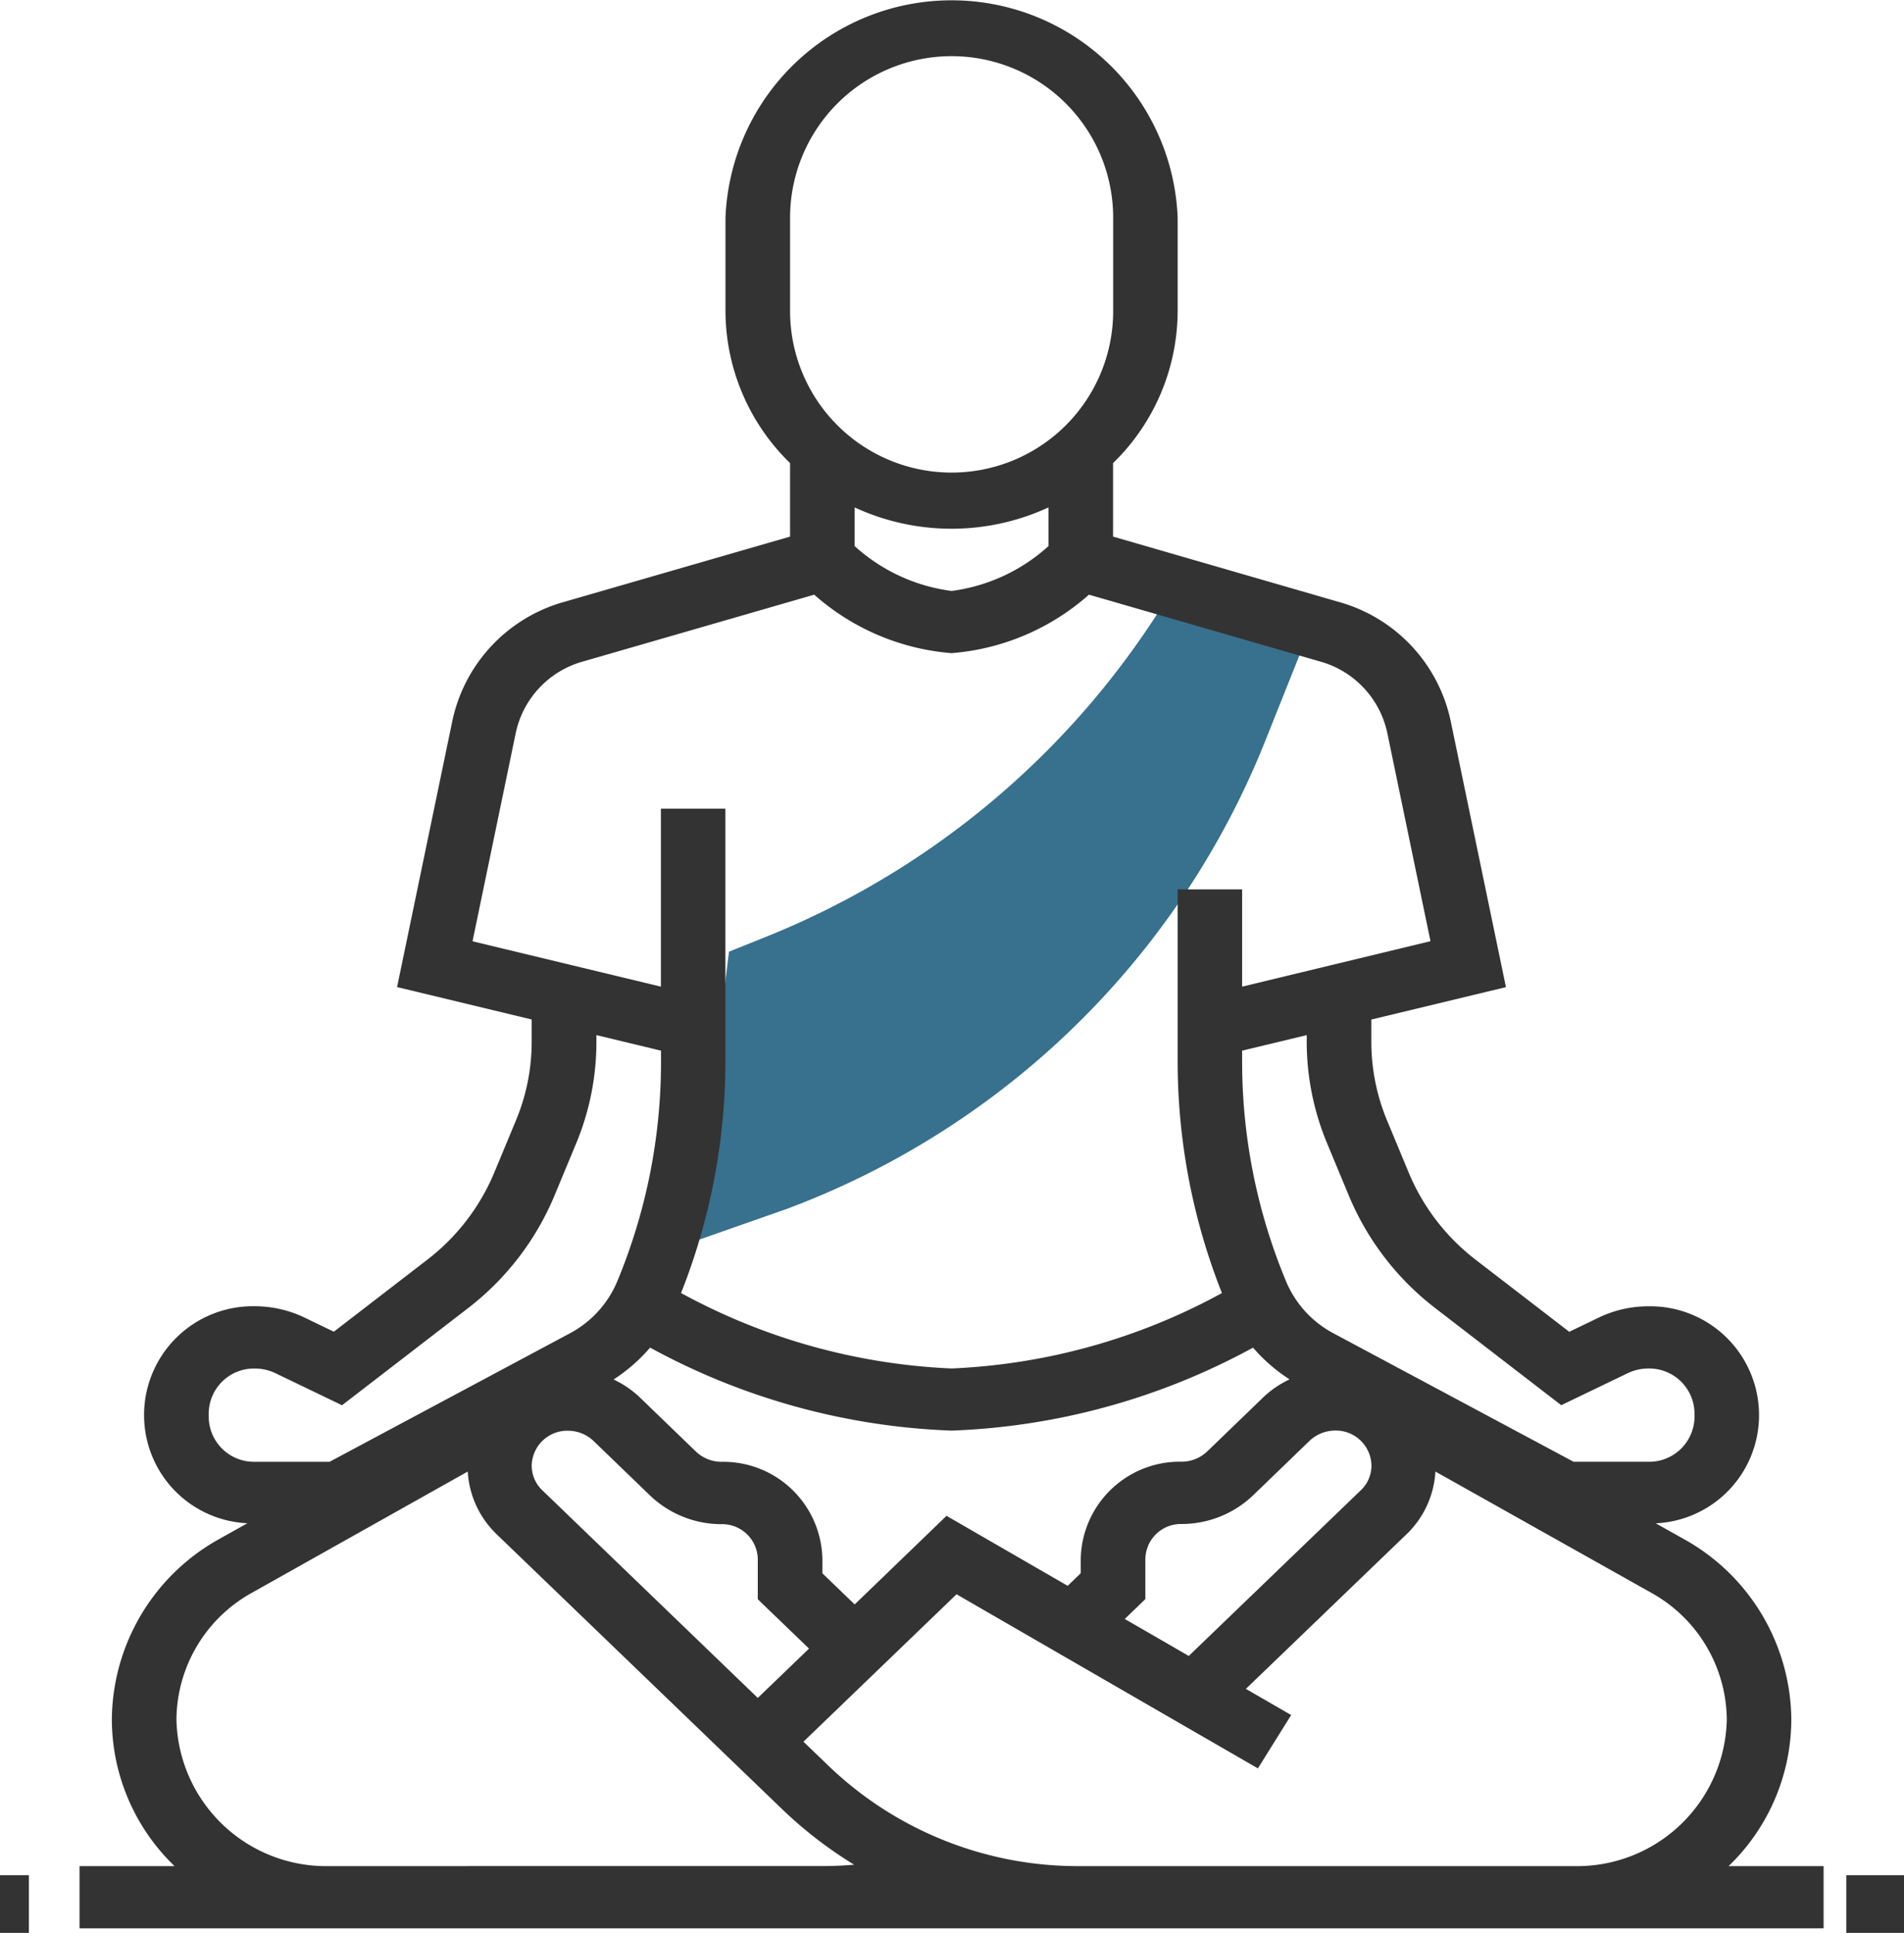 <svg xmlns="http://www.w3.org/2000/svg" width="66" height="67" viewBox="0 0 66 67"><defs><style>.a{fill:#37718e;}.b{fill:#333;}</style></defs><g transform="translate(-1.284 -1)"><g transform="translate(25.336 21.934)"><path class="a" d="M22.789,42.1l3.255-1.142a28.664,28.664,0,0,0,8.975-5.412h0a28.641,28.641,0,0,0,7.567-10.774L44.092,21l-5.022-1h0A29,29,0,0,1,25.252,31.554l-1.246.5Z" transform="translate(-22.789 -20)"/></g><g transform="translate(1.284 1)"><rect class="b" width="1" height="2" transform="translate(0 65)"/><rect class="b" width="2" height="2" transform="translate(64 65)"/><path class="b" d="M64.337,60.6a7.217,7.217,0,0,0-3.73-6.254l-.97-.544a3.751,3.751,0,0,0,3.58-3.67v-.157a3.772,3.772,0,0,0-3.837-3.695,3.975,3.975,0,0,0-1.716.39l-1.024.494L53.4,44.67a7.383,7.383,0,0,1-2.319-3.009l-.757-1.821a7.093,7.093,0,0,1-.545-2.73v-.77l4.666-1.123-1.921-9.249a5.46,5.46,0,0,0-3.882-4.106L40.826,19.6V17.053a7.379,7.379,0,0,0,2.239-5.271V8.547a7.843,7.843,0,0,0-15.674,0v3.234a7.376,7.376,0,0,0,2.239,5.271V19.6l-7.82,2.26a5.46,5.46,0,0,0-3.882,4.106l-1.921,9.249,4.666,1.123v.77a7.084,7.084,0,0,1-.545,2.729l-.757,1.821a7.393,7.393,0,0,1-2.319,3.009l-3.237,2.494-1.024-.494a3.993,3.993,0,0,0-1.716-.389,3.772,3.772,0,0,0-3.837,3.695v.157a3.751,3.751,0,0,0,3.58,3.67l-.97.544A7.217,7.217,0,0,0,6.12,60.6a7.08,7.08,0,0,0,2.174,5.085H5v2.156H65.456V65.685H62.163A7.08,7.08,0,0,0,64.337,60.6ZM43.451,58.4l-2.219-1.282.713-.688V55.035A1.234,1.234,0,0,1,43.2,53.826a3.588,3.588,0,0,0,2.471-.985l1.968-1.9a1.294,1.294,0,0,1,.888-.354A1.234,1.234,0,0,1,49.783,51.8a1.177,1.177,0,0,1-.367.855Zm-22.41-5.743a1.177,1.177,0,0,1-.367-.855,1.234,1.234,0,0,1,1.255-1.209,1.294,1.294,0,0,1,.888.354l1.968,1.9a3.588,3.588,0,0,0,2.471.985,1.234,1.234,0,0,1,1.255,1.209v1.394l1.776,1.71-1.776,1.71ZM31.87,56.614l-1.12-1.078v-.5a3.435,3.435,0,0,0-3.494-3.365,1.294,1.294,0,0,1-.888-.354l-1.968-1.9a3.462,3.462,0,0,0-.888-.6,5.839,5.839,0,0,0,1.266-1.105,23.568,23.568,0,0,0,10.45,2.877,23.584,23.584,0,0,0,10.45-2.876,5.834,5.834,0,0,0,1.266,1.1,3.462,3.462,0,0,0-.888.6l-1.968,1.9a1.294,1.294,0,0,1-.888.354,3.435,3.435,0,0,0-3.494,3.365v.5l-.453.437-4.2-2.426ZM48.249,40.64l.757,1.821a9.546,9.546,0,0,0,3,3.891l4.356,3.356,2.306-1.11a1.656,1.656,0,0,1,.713-.162,1.57,1.57,0,0,1,1.6,1.538v.157a1.57,1.57,0,0,1-1.6,1.538H56.79l-8.326-4.454a3.616,3.616,0,0,1-1.637-1.79A19.782,19.782,0,0,1,45.3,37.81v-.391l2.239-.539v.231A9.162,9.162,0,0,0,48.249,40.64ZM38.587,19.929a6.182,6.182,0,0,1-3.359,1.555,6.182,6.182,0,0,1-3.359-1.555v-1.34a8.007,8.007,0,0,0,6.717,0ZM29.63,8.547a5.6,5.6,0,0,1,11.2,0v3.234a5.6,5.6,0,0,1-11.2,0ZM20.124,26.392a3.278,3.278,0,0,1,2.329-2.463l8.014-2.316a8.146,8.146,0,0,0,4.762,2.027,8.146,8.146,0,0,0,4.762-2.027L48,23.929a3.278,3.278,0,0,1,2.329,2.463l1.5,7.232L45.3,35.2V31.828H43.065V37.81A21.815,21.815,0,0,0,44.6,45.821a21.4,21.4,0,0,1-9.375,2.614,21.482,21.482,0,0,1-9.374-2.615,21.827,21.827,0,0,0,1.537-8.01V29.03H25.152V35.2l-6.529-1.572ZM9.478,50.132v-.157a1.57,1.57,0,0,1,1.6-1.538,1.655,1.655,0,0,1,.715.163l2.306,1.11,4.356-3.356a9.57,9.57,0,0,0,3-3.891l.757-1.822a9.158,9.158,0,0,0,.705-3.53V36.88l2.239.539v.391a19.792,19.792,0,0,1-1.521,7.616,3.625,3.625,0,0,1-1.638,1.791L13.667,51.67H11.076A1.57,1.57,0,0,1,9.478,50.132ZM13.64,65.685A5.192,5.192,0,0,1,8.359,60.6a5.068,5.068,0,0,1,2.62-4.392l7.478-4.2a3.275,3.275,0,0,0,1,2.172l9.924,9.556a14.571,14.571,0,0,0,2.47,1.9c-.355.03-.711.047-1.069.047Zm26.034,0a12.474,12.474,0,0,1-8.708-3.474l-.872-.839L35.4,56.262l6.947,4.014,3.5,2.021L47,60.448l-1.57-.907L51,54.18a3.268,3.268,0,0,0,1-2.172l7.478,4.2A5.07,5.07,0,0,1,62.1,60.6a5.19,5.19,0,0,1-5.28,5.085Z" transform="translate(-2.243 -1)"/></g></g></svg>